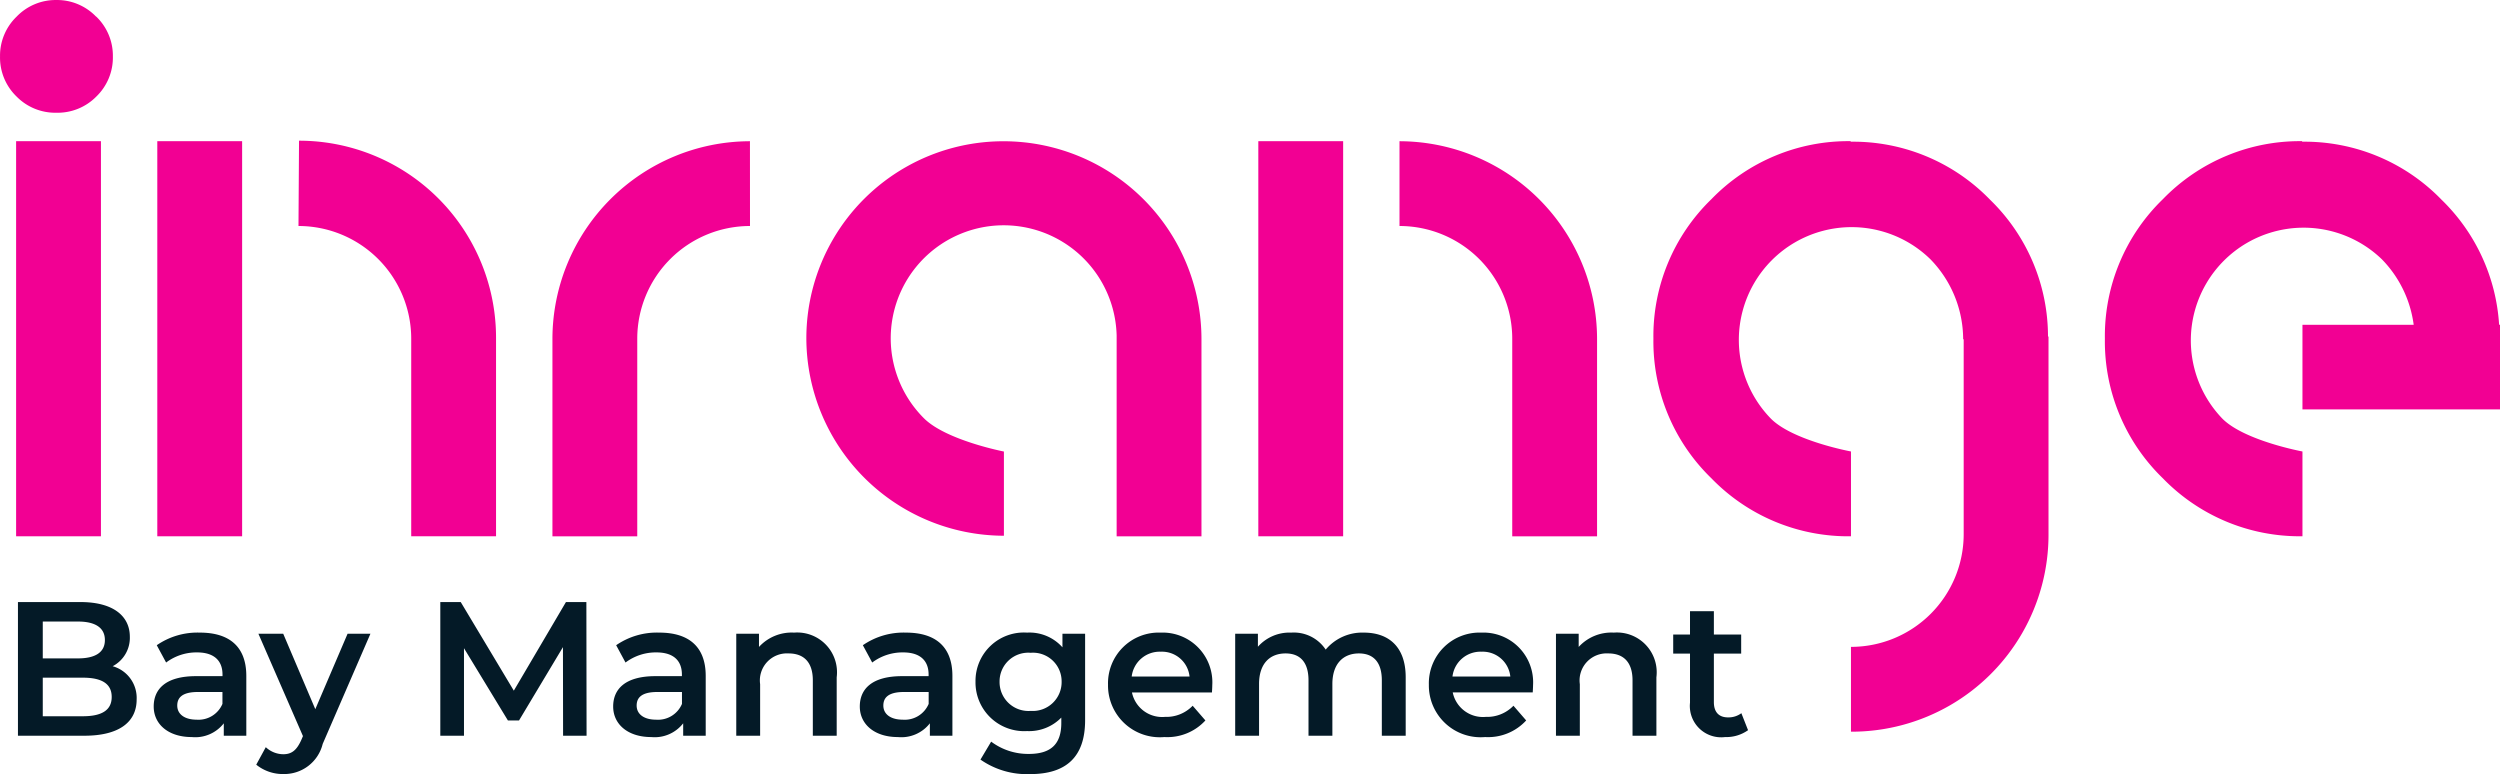 <svg xmlns="http://www.w3.org/2000/svg" width="157.118" height="48.65" viewBox="0 0 157.118 48.65"><g transform="translate(-53 -42.762)"><g transform="translate(53 42.762)"><rect width="5.331" height="24.831" transform="translate(1.013 8.873)" fill="#f20093"/><path d="M55.6,31.562a7.085,7.085,0,0,1,7.085,7.085V51.062h5.331V38.647A12.383,12.383,0,0,0,55.634,26.2Z" transform="translate(-36.841 -17.358)" fill="#f20093"/><rect width="5.331" height="24.831" transform="translate(9.886 8.873)" fill="#f20093"/><path d="M3.645,21.189A11.974,11.974,0,0,1,0,12.417,11.971,11.971,0,0,1,3.645,3.646,11.979,11.979,0,0,1,12.417,0l-.034.034a11.973,11.973,0,0,1,8.772,3.643,11.974,11.974,0,0,1,3.621,7.861h.056v5.32H12.417V11.54h6.99a7.228,7.228,0,0,0-2-4.117A7.086,7.086,0,0,0,7.389,17.444c1.383,1.383,5.028,2.058,5.028,2.058v5.33h-.17A11.979,11.979,0,0,1,3.645,21.189Z" transform="translate(132.286 8.872)" fill="#f20093"/><path d="M115.313,26.3A12.44,12.44,0,0,0,102.9,38.713V51.129h5.331V38.713a7.085,7.085,0,0,1,7.085-7.085Z" transform="translate(-68.181 -17.424)" fill="#f20093"/><path d="M162.647,26.3A12.383,12.383,0,0,0,150.2,38.677a12.44,12.44,0,0,0,12.416,12.415V45.8s-3.644-.708-5.027-2.092a7.1,7.1,0,1,1,12.112-5.2V51.127h5.331V38.711A12.44,12.44,0,0,0,162.613,26.3" transform="translate(-99.523 -17.422)" fill="#f20093"/><path d="M12.416,37.113V31.782A7.084,7.084,0,0,0,19.5,24.7V12.451h-.033A7.223,7.223,0,0,0,17.41,7.423,7.086,7.086,0,0,0,7.39,17.444c1.383,1.383,5.027,2.058,5.027,2.058v5.33a11.976,11.976,0,0,1-8.771-3.643A11.978,11.978,0,0,1,0,12.417,11.975,11.975,0,0,1,3.645,3.646,11.977,11.977,0,0,1,12.416,0l-.033.034a11.975,11.975,0,0,1,8.772,3.643,11.981,11.981,0,0,1,3.644,8.6h.032V24.7A12.38,12.38,0,0,1,12.45,37.113Z" transform="translate(103.912 8.872)" fill="#f20093"/><path d="M260.7,31.628a7.085,7.085,0,0,1,7.085,7.085V51.129h5.331V38.713A12.44,12.44,0,0,0,260.7,26.3Z" transform="translate(-172.745 -17.424)" fill="#f20093"/><path d="M6.038,1.045A3.408,3.408,0,0,0,3.541,0a3.408,3.408,0,0,0-2.5,1.046A3.408,3.408,0,0,0,0,3.542a3.408,3.408,0,0,0,1.046,2.53,3.408,3.408,0,0,0,2.5,1.012,3.408,3.408,0,0,0,2.5-1.012,3.408,3.408,0,0,0,1.046-2.53,3.408,3.408,0,0,0-1.046-2.5" transform="translate(0.002 0.001)" fill="#f20093"/><rect width="5.331" height="24.831" transform="translate(79.082 8.873)" fill="#f20093"/></g><path d="M7.08-4.368A2.014,2.014,0,0,0,8.16-6.216c0-1.332-1.08-2.184-3.1-2.184H1.128V0H5.3c2.16,0,3.288-.84,3.288-2.28A2.069,2.069,0,0,0,7.08-4.368ZM4.9-7.176c1.08,0,1.692.384,1.692,1.164S5.976-4.86,4.9-4.86H2.688V-7.176Zm.312,5.952H2.688V-3.648h2.52c1.176,0,1.812.372,1.812,1.212S6.384-1.224,5.208-1.224ZM12.564-6.48a4.506,4.506,0,0,0-2.712.792L10.44-4.6a3.172,3.172,0,0,1,1.944-.636c1.068,0,1.6.516,1.6,1.392v.1H12.324c-1.944,0-2.664.84-2.664,1.908,0,1.116.924,1.92,2.388,1.92A2.271,2.271,0,0,0,14.064-.78V0H15.48V-3.756C15.48-5.6,14.412-6.48,12.564-6.48Zm-.2,5.472c-.768,0-1.224-.348-1.224-.888,0-.468.276-.852,1.3-.852H13.98V-2A1.633,1.633,0,0,1,12.36-1.008Zm9.48-5.4-2.028,4.74L17.8-6.408h-1.56l2.8,6.432-.108.252c-.288.636-.6.888-1.128.888a1.625,1.625,0,0,1-1.1-.444l-.6,1.1a2.652,2.652,0,0,0,1.716.588A2.485,2.485,0,0,0,20.28.516l3-6.924ZM36.864,0l-.012-8.4H35.568L32.292-2.832,28.956-8.4H27.672V0H29.16V-5.5L31.92-.96h.7l2.76-4.608L35.388,0Zm4.572-6.48a4.506,4.506,0,0,0-2.712.792L39.312-4.6a3.172,3.172,0,0,1,1.944-.636c1.068,0,1.6.516,1.6,1.392v.1H41.2c-1.944,0-2.664.84-2.664,1.908,0,1.116.924,1.92,2.388,1.92A2.271,2.271,0,0,0,42.936-.78V0h1.416V-3.756C44.352-5.6,43.284-6.48,41.436-6.48Zm-.2,5.472c-.768,0-1.224-.348-1.224-.888,0-.468.276-.852,1.3-.852h1.548V-2A1.633,1.633,0,0,1,41.232-1.008ZM49.908-6.48a2.786,2.786,0,0,0-2.208.9v-.828H46.272V0h1.5V-3.24A1.7,1.7,0,0,1,49.56-5.172c.96,0,1.524.552,1.524,1.692V0h1.5V-3.672A2.5,2.5,0,0,0,49.908-6.48Zm7.032,0a4.506,4.506,0,0,0-2.712.792L54.816-4.6a3.172,3.172,0,0,1,1.944-.636c1.068,0,1.6.516,1.6,1.392v.1H56.7c-1.944,0-2.664.84-2.664,1.908,0,1.116.924,1.92,2.388,1.92A2.271,2.271,0,0,0,58.44-.78V0h1.416V-3.756C59.856-5.6,58.788-6.48,56.94-6.48Zm-.2,5.472c-.768,0-1.224-.348-1.224-.888,0-.468.276-.852,1.3-.852h1.548V-2A1.633,1.633,0,0,1,56.736-1.008Zm10.032-5.4v.852a2.774,2.774,0,0,0-2.22-.924A3.042,3.042,0,0,0,61.308-3.4a3.061,3.061,0,0,0,3.24,3.108A2.821,2.821,0,0,0,66.7-1.14V-.8c0,1.3-.624,1.944-2.04,1.944A3.871,3.871,0,0,1,62.292.372L61.62,1.5a5.093,5.093,0,0,0,3.12.912c2.244,0,3.456-1.056,3.456-3.384V-6.408ZM64.776-1.56A1.817,1.817,0,0,1,62.82-3.4a1.805,1.805,0,0,1,1.956-1.812A1.8,1.8,0,0,1,66.72-3.4,1.813,1.813,0,0,1,64.776-1.56ZM76.188-3.168a3.125,3.125,0,0,0-3.24-3.312A3.187,3.187,0,0,0,69.636-3.2,3.254,3.254,0,0,0,73.176.084,3.248,3.248,0,0,0,75.756-.96l-.8-.924a2.3,2.3,0,0,1-1.74.7,1.939,1.939,0,0,1-2.076-1.536h5.028C76.176-2.868,76.188-3.048,76.188-3.168ZM72.948-5.28A1.744,1.744,0,0,1,74.76-3.72H71.124A1.771,1.771,0,0,1,72.948-5.28Zm12.768-1.2a2.991,2.991,0,0,0-2.4,1.068,2.4,2.4,0,0,0-2.16-1.068,2.654,2.654,0,0,0-2.1.888v-.816H77.628V0h1.5V-3.252c0-1.272.672-1.92,1.668-1.92.912,0,1.44.552,1.44,1.692V0h1.5V-3.252c0-1.272.684-1.92,1.668-1.92.912,0,1.44.552,1.44,1.692V0h1.5V-3.672C88.344-5.6,87.264-6.48,85.716-6.48ZM96.348-3.168a3.125,3.125,0,0,0-3.24-3.312A3.187,3.187,0,0,0,89.8-3.2,3.254,3.254,0,0,0,93.336.084,3.248,3.248,0,0,0,95.916-.96l-.8-.924a2.3,2.3,0,0,1-1.74.7A1.939,1.939,0,0,1,91.3-2.724h5.028C96.336-2.868,96.348-3.048,96.348-3.168ZM93.108-5.28A1.744,1.744,0,0,1,94.92-3.72H91.284A1.771,1.771,0,0,1,93.108-5.28Zm8.316-1.2a2.786,2.786,0,0,0-2.208.9v-.828H97.788V0h1.5V-3.24a1.7,1.7,0,0,1,1.788-1.932c.96,0,1.524.552,1.524,1.692V0h1.5V-3.672A2.5,2.5,0,0,0,101.424-6.48Zm8.016,5.064a1.349,1.349,0,0,1-.84.264c-.576,0-.888-.336-.888-.96V-5.16h1.716v-1.2h-1.716V-7.824h-1.5V-6.36h-1.056v1.2h1.056v3.084A1.969,1.969,0,0,0,108.42.084a2.357,2.357,0,0,0,1.44-.432Z" transform="translate(53 89)" fill="#041a27"/></g></svg>